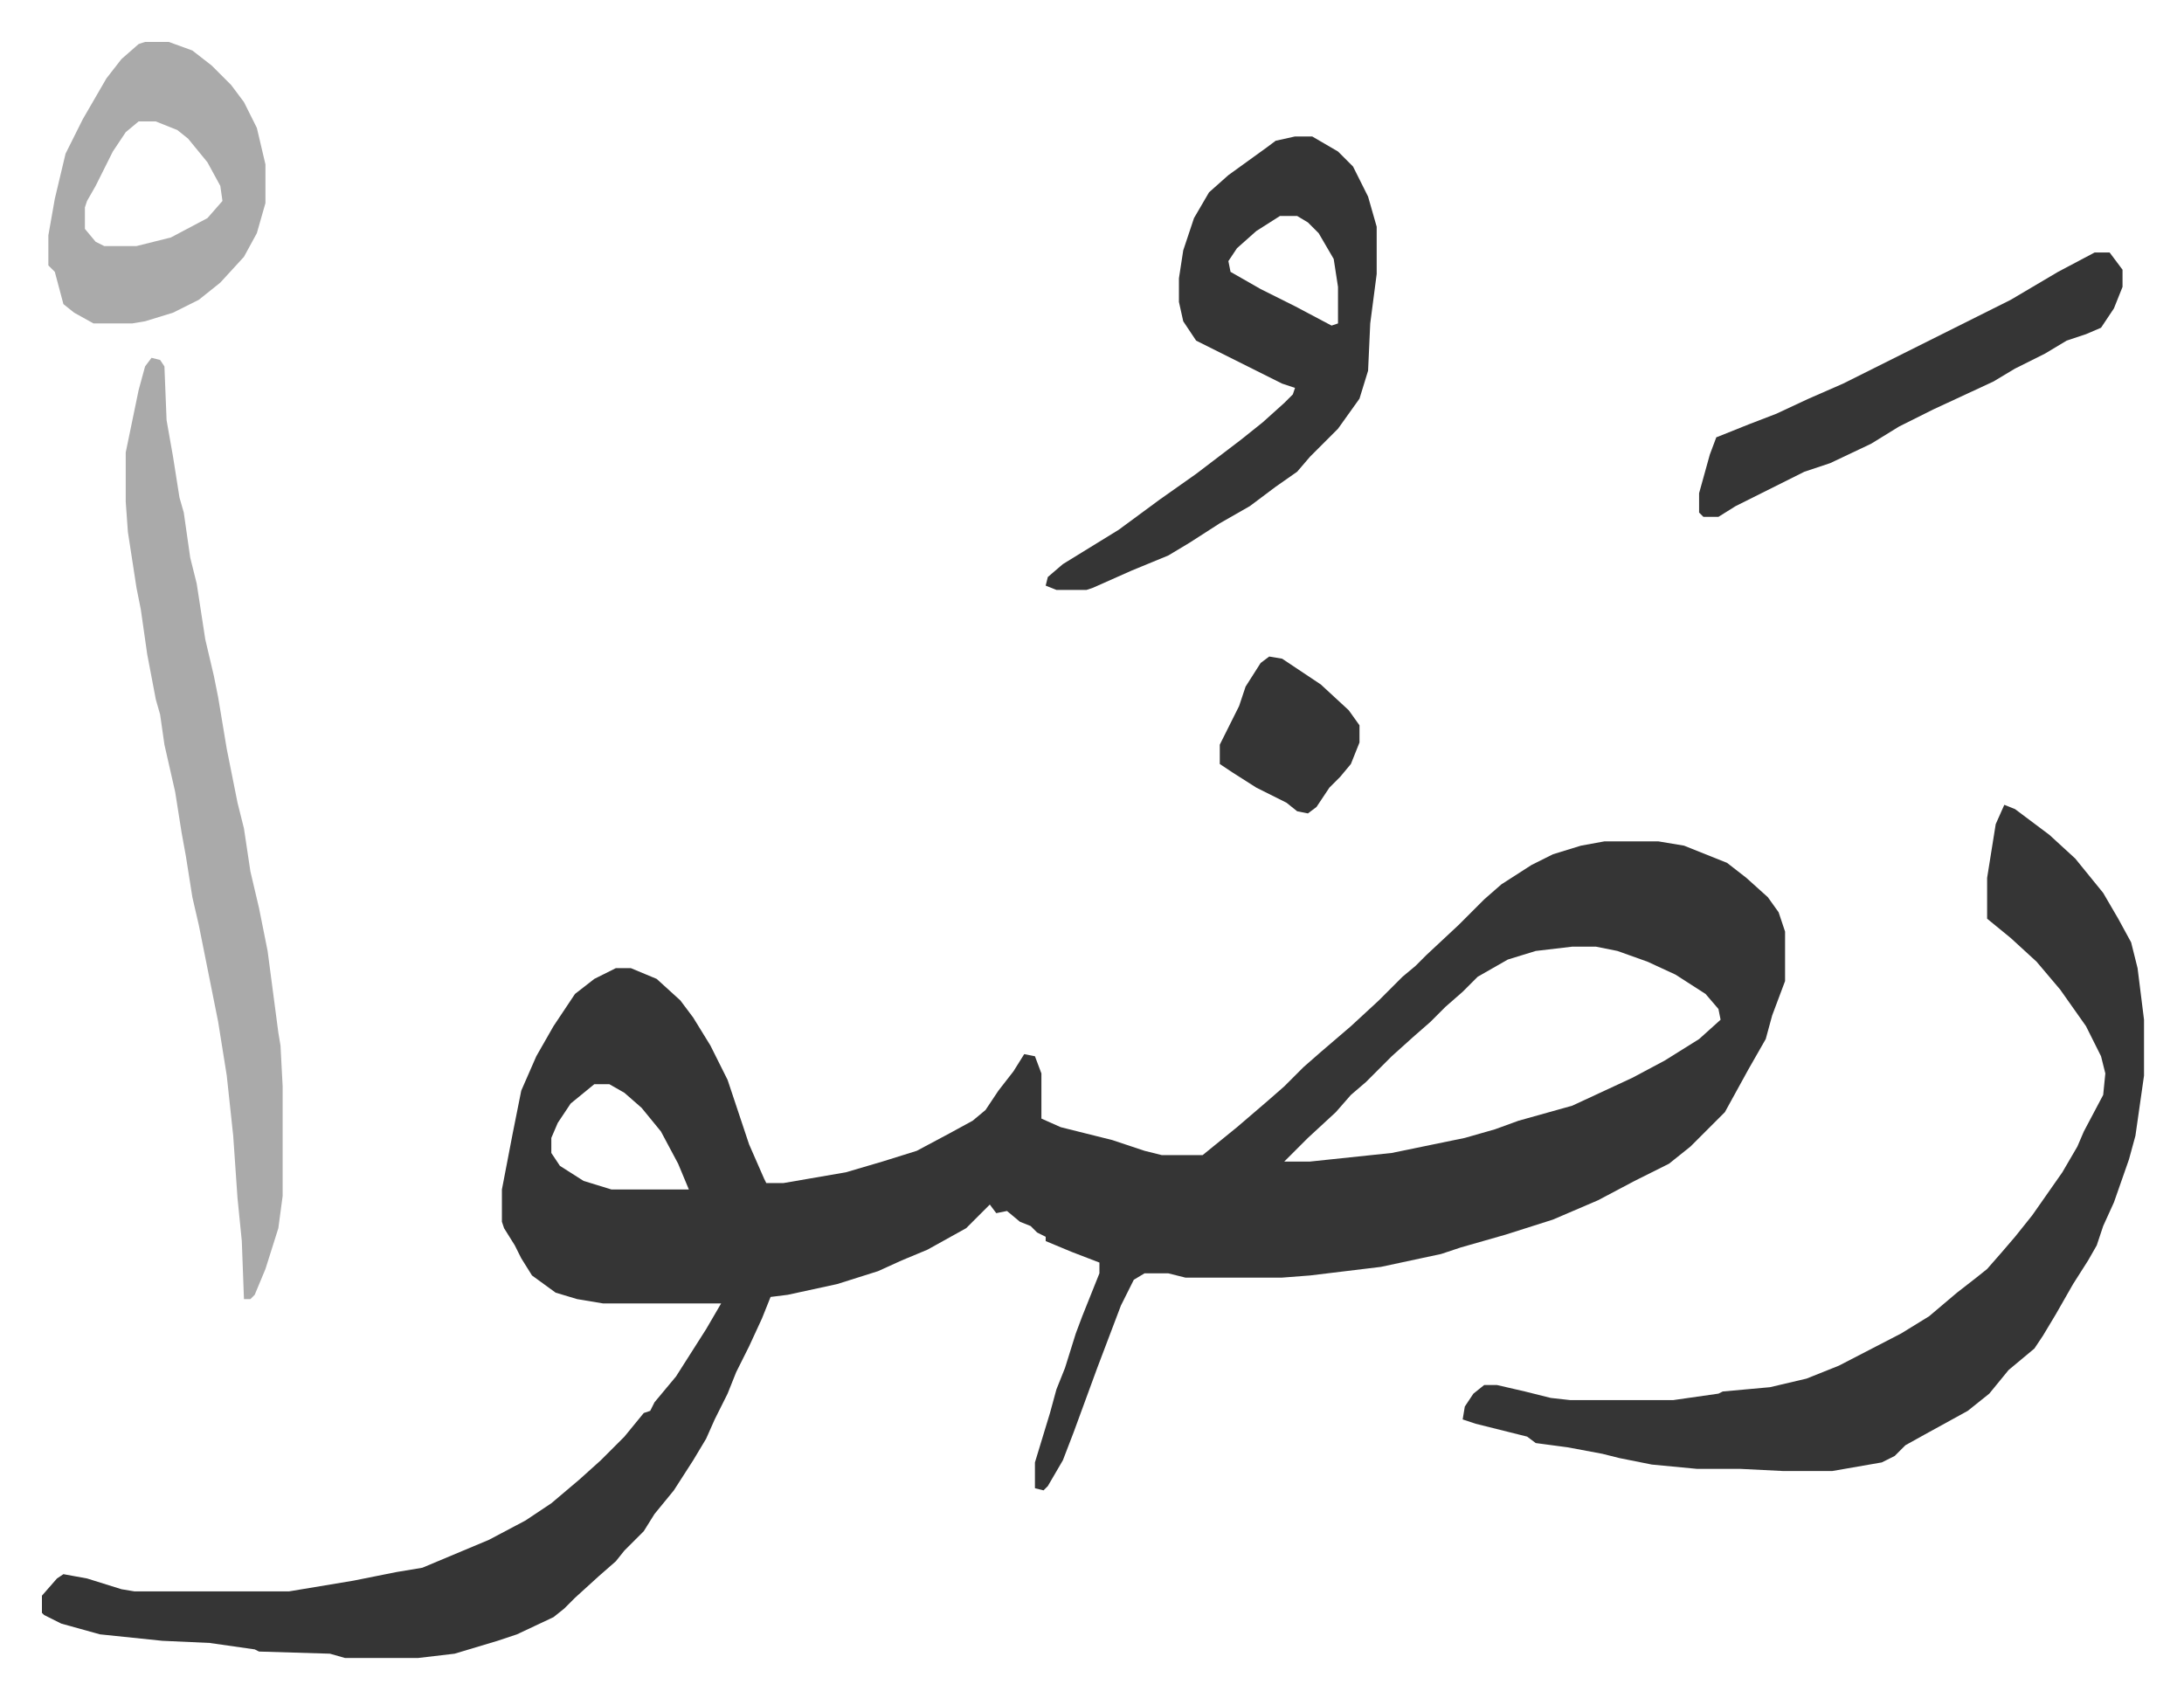 <svg xmlns="http://www.w3.org/2000/svg" viewBox="-19.5 358.5 1016.1 790.1">
    <path fill="#353535" id="rule_normal" d="M727 750h25l12 2 20 8 9 7 10 9 5 7 3 9v23l-6 16-3 11-8 14-11 20-16 16-10 8-16 8-17 9-21 9-22 7-21 6-9 3-28 6-33 4-13 1h-45l-8-2h-11l-5 3-6 12-11 29-11 30-5 13-7 12-2 2-4-1v-12l7-23 3-11 4-10 5-16 3-8 8-20v-5l-13-5-12-5v-2l-4-2-3-3-5-2-6-5-5 1-3-4-11 11-18 10-12 5-11 5-19 6-23 5-8 1-4 10-6 13-6 12-4 10-6 12-4 9-6 10-9 14-9 11-5 8-9 9-4 5-8 7-11 10-5 5-5 4-17 8-9 3-20 6-17 2h-34l-7-2-33-1-2-1-21-3-22-1-29-3-18-5-8-4-1-1v-8l7-8 3-2 11 2 16 5 6 1h72l30-5 20-4 12-2 31-13 17-9 12-8 13-11 10-9 11-11 9-11 3-1 2-4 10-12 14-22 7-12h-55l-12-2-10-3-11-8-5-8-3-6-5-8-1-3v-15l5-26 4-20 7-16 8-14 10-15 9-7 10-5h7l12 5 11 10 6 8 8 13 8 16 10 30 7 16 1 2h8l29-5 17-5 16-5 15-8 11-6 6-5 6-9 7-9 5-8 5 1 3 8v21l9 4 24 6 15 5 8 2h19l16-13 14-12 8-7 9-9 8-7 14-12 13-12 11-11 6-5 5-5 15-14 12-12 8-7 14-9 10-5 13-4zm-15 49-17 2-13 4-14 8-7 7-8 7-7 7-8 7-10 9-12 12-7 6-7 8-13 12-7 7-4 4h12l38-4 34-7 14-4 11-4 25-7 28-13 15-8 16-10 10-9-1-5-6-7-14-9-13-6-14-5-10-2zm-455 64-11 9-6 9-3 7v7l4 6 11 7 13 4h36l-5-12-8-15-9-11-8-7-7-4zm656-130 5 2 16 12 12 11 13 16 7 12 6 11 3 12 3 24v26l-4 28-3 11-7 20-5 11-3 9-4 7-7 11-8 14-6 10-4 6-12 10-9 11-10 8-20 11-9 5-5 5-6 3-23 4h-23l-20-1h-20l-21-2-15-3-8-2-16-3-15-2-4-3-24-6-6-2 1-6 4-6 5-4h6l13 3 12 3 9 1h48l21-3 2-1 22-2 17-4 15-6 29-15 13-8 13-11 9-7 5-4 7-8 6-7 8-10 7-10 7-10 7-12 3-7 9-17 1-10-2-8-7-14-12-17-11-13-12-11-11-9v-19l4-25zM583 422h8l12 7 7 7 7 14 4 14v22l-3 23-1 22-4 13-10 14-13 13-6 7-10 7-12 9-14 8-14 9-10 6-17 7-18 8-3 1h-14l-5-2 1-4 7-6 26-16 19-14 17-12 21-16 10-8 10-9 4-4 1-3-6-2-16-8-24-12-6-9-2-9v-11l2-13 5-15 7-12 9-8 18-13 4-3zm-7 37-11 7-9 8-4 6 1 5 14 8 16 8 17 9 3-1v-17l-2-13-7-12-5-5-5-3z"/>
    <path fill="#aaa" id="rule_hamzat_wasl" d="m51 525 4 1 2 3 1 25 3 17 3 19 2 7 3 21 3 12 4 26 4 17 2 10 4 24 5 25 3 12 3 20 4 17 4 20 5 38 1 6 1 19v51l-2 15-6 19-5 12-2 2h-3l-1-27-2-20-2-29-3-28-4-25-5-25-4-20-3-13-3-19-2-11-3-19-5-22-2-14-2-7-4-21-3-21-2-10-4-26-1-14v-23l6-29 3-11zm-3-147h11l11 4 9 7 9 9 6 8 6 12 4 17v18l-4 14-6 11-11 12-10 8-12 6-13 4-6 1H24l-9-5-5-4-4-15-3-3v-14l3-17 5-21 8-16 11-19 7-9 8-7zm-3 37-6 5-6 9-8 16-4 7-1 3v10l5 6 4 2h15l16-4 17-9 7-8-1-7-6-11-9-11-5-4-10-4z"/>
    <path fill="#353535" id="rule_normal" d="M955 476h7l6 8v8l-4 10-6 9-7 3-9 3-10 6-14 7-10 6-28 13-16 8-13 8-19 9-12 4-16 8-16 8-8 5h-7l-2-2v-9l5-18 3-8 15-6 13-5 15-7 16-7 62-31 16-8 22-13zM571 664l6 1 18 12 13 12 5 7v8l-4 10-5 6-5 5-6 9-4 3-5-1-5-4-14-7-11-7-6-4v-9l5-10 4-8 3-9 7-11z"/>
</svg>
